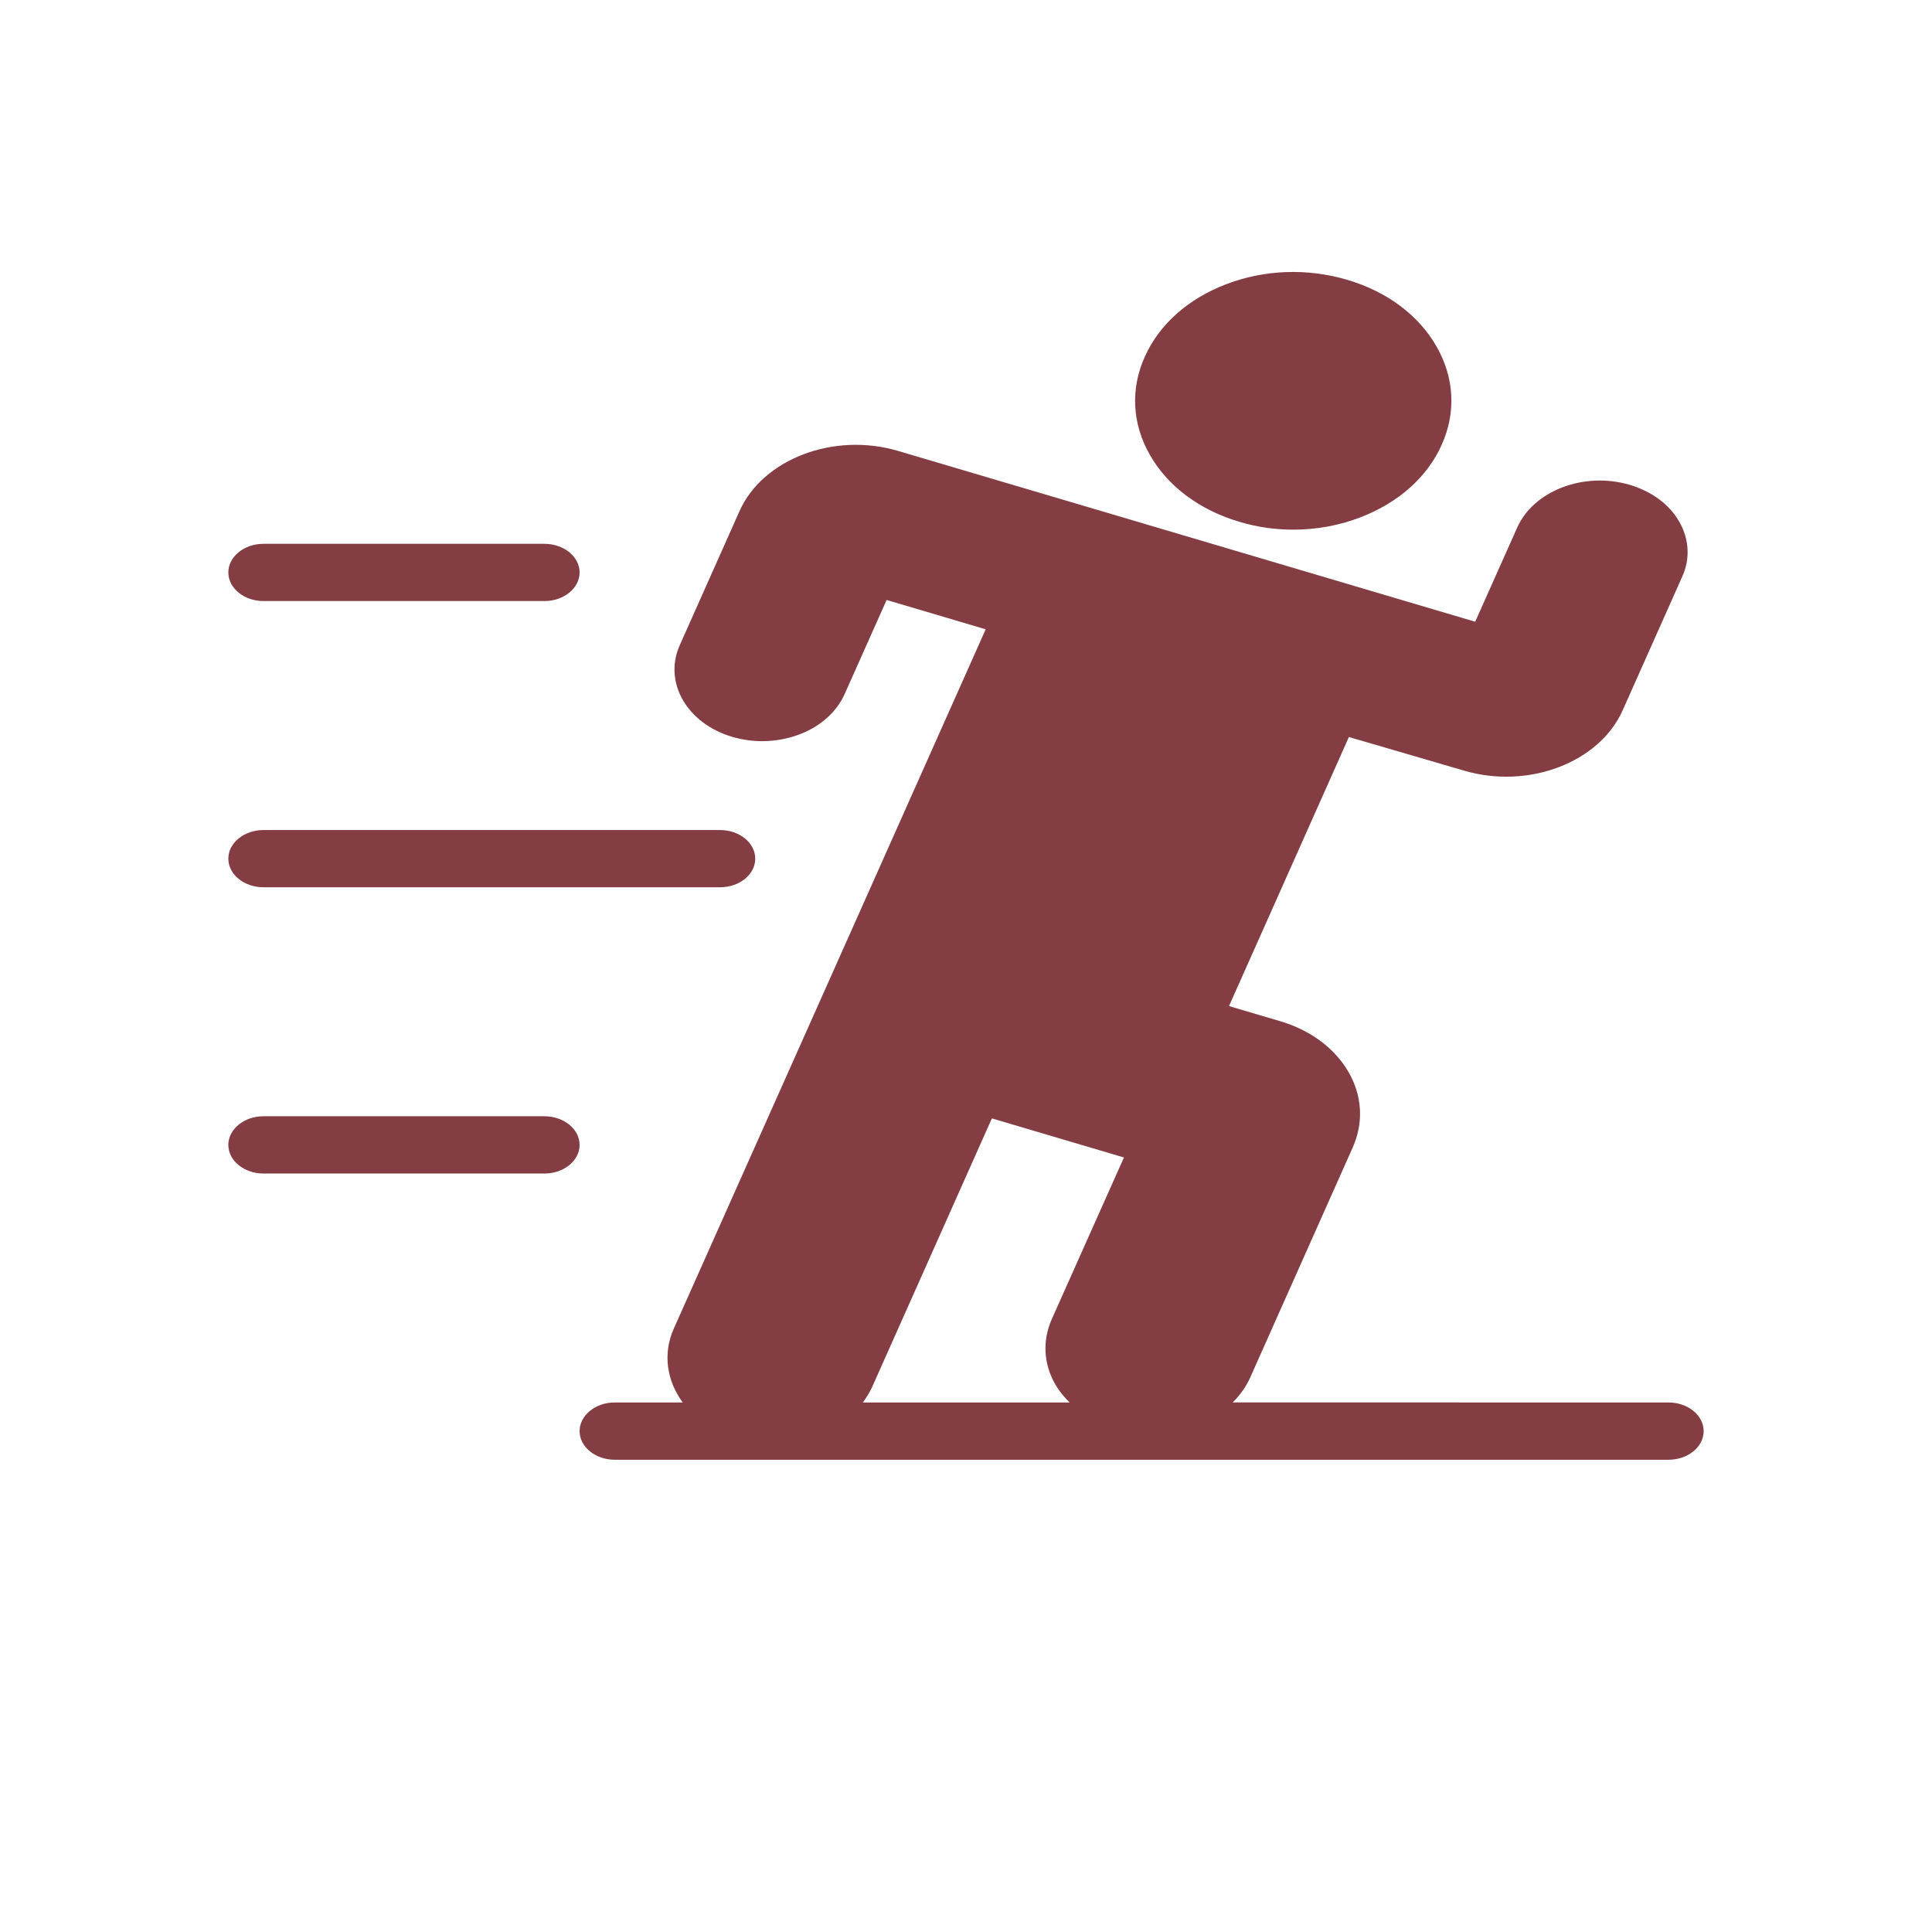 <svg width="48" height="48" viewBox="0 0 48 48" fill="none" xmlns="http://www.w3.org/2000/svg">
<path d="M28.573 11.31C28.128 10.535 28.08 9.667 28.442 8.864C28.8 8.06 29.519 7.421 30.47 7.059C31.421 6.696 32.487 6.66 33.472 6.952C34.459 7.243 35.243 7.829 35.688 8.604C36.133 9.379 36.18 10.247 35.819 11.05C35.461 11.854 34.742 12.493 33.791 12.856C33.262 13.059 32.7 13.159 32.132 13.159C31.679 13.159 31.225 13.095 30.789 12.963C29.804 12.672 29.018 12.085 28.573 11.31ZM6.545 14.933H13.527C14.008 14.933 14.4 14.614 14.4 14.222C14.4 13.831 14.008 13.511 13.527 13.511H6.545C6.065 13.511 5.673 13.831 5.673 14.222C5.673 14.614 6.065 14.933 6.545 14.933ZM6.545 22.044H17.891C18.372 22.044 18.764 21.725 18.764 21.333C18.764 20.942 18.372 20.622 17.891 20.622H6.545C6.065 20.622 5.673 20.942 5.673 21.333C5.673 21.725 6.065 22.044 6.545 22.044ZM13.527 27.733H6.545C6.065 27.733 5.673 28.053 5.673 28.445C5.673 28.836 6.065 29.156 6.545 29.156H13.527C14.008 29.156 14.4 28.836 14.4 28.445C14.4 28.053 14.008 27.733 13.527 27.733ZM42.327 35.556C42.327 35.947 41.935 36.267 41.454 36.267H15.273C14.792 36.267 14.4 35.947 14.4 35.556C14.4 35.164 14.792 34.844 15.273 34.844H16.962C16.57 34.311 16.461 33.643 16.738 33.014L21.36 22.653L24.489 15.635L22.028 14.906L20.985 17.244C20.784 17.689 20.386 18.049 19.86 18.247C19.567 18.357 19.253 18.414 18.939 18.414C18.687 18.414 18.438 18.378 18.193 18.307C17.062 17.972 16.478 16.949 16.889 16.028L18.372 12.7C18.951 11.403 20.715 10.73 22.312 11.203L26.397 12.411L36.651 15.447L37.694 13.108C38.105 12.188 39.356 11.711 40.492 12.046C41.037 12.21 41.478 12.533 41.722 12.963C41.966 13.393 41.997 13.876 41.797 14.321L40.314 17.649C39.735 18.946 37.97 19.618 36.373 19.146L33.513 18.311L30.534 24.996L31.808 25.372C32.564 25.596 33.165 26.047 33.506 26.638C33.847 27.232 33.881 27.896 33.607 28.511L31.059 34.228C30.955 34.458 30.806 34.665 30.627 34.843L41.454 34.844C41.935 34.844 42.327 35.164 42.327 35.556ZM21.438 34.844H26.574C26.439 34.71 26.317 34.564 26.221 34.4C25.925 33.885 25.894 33.306 26.134 32.768L27.924 28.757L24.643 27.786L21.663 34.471C21.6 34.606 21.521 34.728 21.438 34.844Z" fill="#843D42"/>
</svg>
